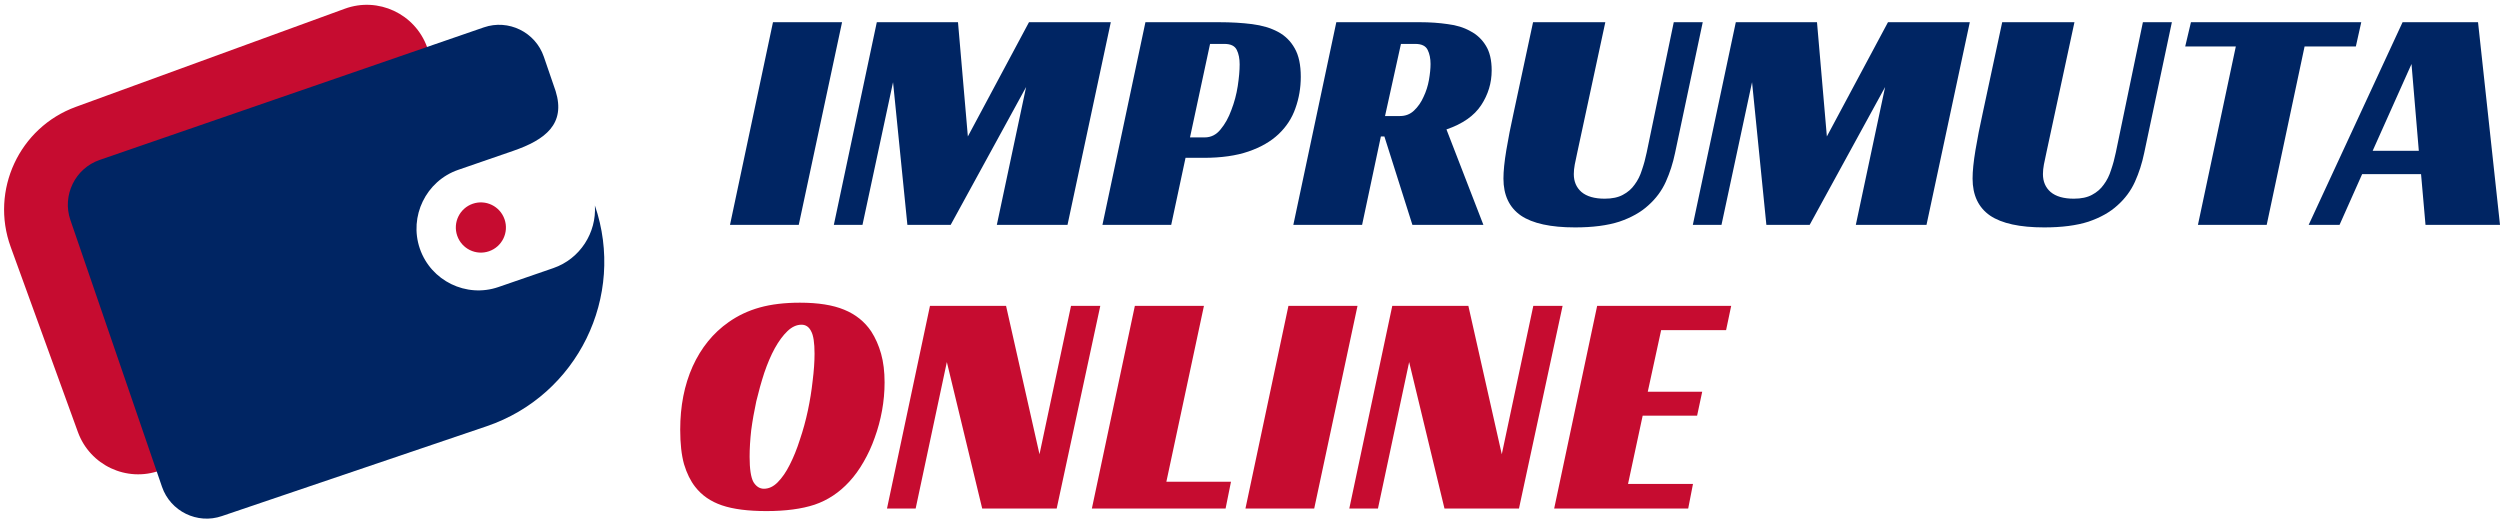<svg width="188" height="39" viewBox="0 0 188 39" fill="none" xmlns="http://www.w3.org/2000/svg">
<path d="M120.106 23.002H130.185L129.802 24.826H124.918L123.912 29.458H128.006L127.623 31.258H123.529L122.428 36.393H127.312L126.953 38.241H116.874L120.106 23.002Z" fill="#C60C30"/>
<path d="M114.227 38.241H108.625L105.968 27.226L103.622 38.241H101.467L104.699 23.002H110.421L112.934 34.161L115.304 23.002H117.507L114.227 38.241Z" fill="#C60C30"/>
<path d="M98.829 38.241H93.658L96.89 23.002H102.085L98.829 38.241Z" fill="#C60C30"/>
<path d="M85.341 23.002H90.536L87.711 36.225H92.571L92.164 38.241H82.109L85.341 23.002Z" fill="#C60C30"/>
<path d="M79.463 38.241H73.861L71.203 27.226L68.857 38.241H66.702L69.934 23.002H75.656L78.17 34.161L80.54 23.002H82.742L79.463 38.241Z" fill="#C60C30"/>
<path d="M60.153 22.762C61.526 22.762 62.635 22.938 63.481 23.29C64.343 23.642 65.021 24.186 65.516 24.922C65.835 25.418 66.082 25.977 66.258 26.602C66.433 27.226 66.521 27.945 66.521 28.761C66.521 29.465 66.457 30.169 66.33 30.873C66.202 31.577 66.019 32.257 65.779 32.913C65.556 33.553 65.276 34.161 64.941 34.737C64.622 35.297 64.263 35.793 63.864 36.225C63.114 37.041 62.244 37.617 61.254 37.953C60.281 38.273 59.076 38.433 57.639 38.433C56.251 38.433 55.134 38.289 54.288 38.001C53.442 37.713 52.772 37.249 52.277 36.609C51.926 36.161 51.646 35.593 51.439 34.905C51.247 34.217 51.152 33.353 51.152 32.313C51.152 30.537 51.463 28.953 52.085 27.561C52.724 26.154 53.625 25.042 54.791 24.226C55.493 23.73 56.275 23.362 57.137 23.122C57.998 22.882 59.004 22.762 60.153 22.762ZM57.448 36.753C57.815 36.753 58.158 36.593 58.477 36.273C58.812 35.937 59.116 35.497 59.387 34.953C59.674 34.393 59.93 33.761 60.153 33.057C60.392 32.353 60.592 31.625 60.752 30.873C60.911 30.121 61.031 29.377 61.111 28.641C61.206 27.889 61.254 27.209 61.254 26.602C61.254 25.77 61.167 25.202 60.991 24.898C60.831 24.578 60.592 24.418 60.273 24.418C59.906 24.418 59.555 24.578 59.219 24.898C58.884 25.218 58.565 25.649 58.262 26.194C57.975 26.721 57.711 27.337 57.472 28.041C57.248 28.729 57.049 29.441 56.873 30.177C56.714 30.913 56.586 31.641 56.49 32.361C56.41 33.081 56.371 33.745 56.371 34.353C56.371 35.265 56.466 35.897 56.658 36.249C56.865 36.585 57.129 36.753 57.448 36.753Z" fill="#C60C30"/>
<path d="M188 16.909H182.398L182.063 13.093H177.634L175.934 16.909H173.612L180.674 1.67H186.348L188 16.909ZM178.424 11.341H181.895L181.345 4.814L178.424 11.341Z" fill="#002563"/>
<path d="M177.16 3.494H173.305L170.456 16.909H165.285L168.134 3.494H164.328L164.759 1.67H177.567L177.16 3.494Z" fill="#002563"/>
<path d="M153.892 11.461C153.813 11.813 153.749 12.117 153.701 12.373C153.653 12.629 153.629 12.869 153.629 13.093C153.629 13.653 153.821 14.101 154.204 14.437C154.603 14.773 155.185 14.941 155.951 14.941C156.51 14.941 156.965 14.845 157.316 14.653C157.683 14.461 157.978 14.205 158.202 13.885C158.441 13.565 158.625 13.197 158.752 12.781C158.896 12.365 159.016 11.925 159.111 11.461L161.146 1.67H163.325L161.242 11.509C161.083 12.277 160.851 12.997 160.548 13.669C160.245 14.341 159.806 14.933 159.231 15.445C158.673 15.957 157.946 16.365 157.053 16.669C156.159 16.957 155.05 17.101 153.725 17.101C151.89 17.101 150.533 16.805 149.655 16.213C148.777 15.605 148.338 14.677 148.338 13.429C148.338 12.869 148.41 12.157 148.554 11.293C148.697 10.429 148.881 9.493 149.104 8.486L150.565 1.67H155.999L153.892 11.461Z" fill="#002563"/>
<path d="M144.873 16.909H139.558L141.761 6.542L136.087 16.909H132.831L131.754 6.182L129.456 16.909H127.301L130.533 1.67H136.638L137.38 10.261L141.976 1.67H148.129L144.873 16.909Z" fill="#002563"/>
<path d="M118.613 11.461C118.534 11.813 118.47 12.117 118.422 12.373C118.374 12.629 118.35 12.869 118.35 13.093C118.35 13.653 118.542 14.101 118.925 14.437C119.324 14.773 119.906 14.941 120.672 14.941C121.231 14.941 121.686 14.845 122.037 14.653C122.404 14.461 122.699 14.205 122.923 13.885C123.162 13.565 123.346 13.197 123.473 12.781C123.617 12.365 123.737 11.925 123.832 11.461L125.867 1.67H128.046L125.963 11.509C125.803 12.277 125.572 12.997 125.269 13.669C124.966 14.341 124.527 14.933 123.952 15.445C123.394 15.957 122.667 16.365 121.774 16.669C120.88 16.957 119.771 17.101 118.446 17.101C116.61 17.101 115.254 16.805 114.376 16.213C113.498 15.605 113.059 14.677 113.059 13.429C113.059 12.869 113.131 12.157 113.275 11.293C113.418 10.429 113.602 9.493 113.825 8.486L115.286 1.67H120.72L118.613 11.461Z" fill="#002563"/>
<path d="M112.174 5.294C112.174 6.238 111.91 7.11 111.383 7.91C110.857 8.71 109.987 9.317 108.774 9.733L111.551 16.909H106.212L104.106 10.261H103.842L102.43 16.909H97.259L100.491 1.67H106.787C107.521 1.67 108.215 1.718 108.87 1.814C109.524 1.894 110.091 2.07 110.57 2.342C111.064 2.598 111.455 2.966 111.743 3.446C112.03 3.91 112.174 4.526 112.174 5.294ZM105.279 8.726C105.694 8.726 106.045 8.59 106.332 8.318C106.635 8.03 106.875 7.686 107.05 7.286C107.242 6.886 107.377 6.462 107.457 6.014C107.537 5.55 107.577 5.15 107.577 4.814C107.577 4.398 107.505 4.046 107.362 3.758C107.218 3.454 106.907 3.302 106.428 3.302H105.351L104.154 8.726H105.279Z" fill="#002563"/>
<path d="M90.589 10.333C91.068 10.333 91.467 10.133 91.786 9.733C92.121 9.333 92.392 8.845 92.6 8.27C92.823 7.694 92.983 7.094 93.079 6.47C93.174 5.846 93.222 5.302 93.222 4.838C93.222 4.406 93.15 4.046 93.007 3.758C92.863 3.454 92.552 3.302 92.073 3.302H90.996L89.488 10.333H90.589ZM89.152 11.869L88.075 16.909H82.904L86.136 1.67H91.666C92.576 1.67 93.406 1.718 94.156 1.814C94.906 1.91 95.552 2.102 96.095 2.39C96.638 2.678 97.061 3.094 97.364 3.638C97.667 4.166 97.819 4.878 97.819 5.774C97.819 6.606 97.683 7.398 97.412 8.15C97.156 8.886 96.734 9.533 96.143 10.093C95.568 10.637 94.818 11.069 93.893 11.389C92.967 11.709 91.842 11.869 90.517 11.869H89.152Z" fill="#002563"/>
<path d="M80.277 16.909H74.962L77.164 6.542L71.491 16.909H68.235L67.157 6.182L64.859 16.909H62.705L65.936 1.67H72.041L72.783 10.261L77.38 1.67H83.532L80.277 16.909Z" fill="#002563"/>
<path d="M60.067 16.909H54.896L58.128 1.67H63.323L60.067 16.909Z" fill="#002563"/>
<path d="M0.804 18.57C-0.745 14.305 1.449 9.588 5.704 8.036L25.936 0.654C28.439 -0.259 31.207 1.035 32.118 3.544L33.173 6.451C33.871 8.374 33.286 10.529 31.712 11.832L21.926 19.932C20.817 20.851 20.174 22.218 20.174 23.66V29.023C20.174 31.056 18.906 32.871 17.001 33.566L12.039 35.377C9.536 36.29 6.768 34.996 5.857 32.487L0.804 18.57Z" fill="#C60C30"/>
<path d="M36.389 2.057L7.491 12.028C5.647 12.664 4.659 14.696 5.293 16.544L12.182 36.607C12.816 38.454 14.843 39.445 16.686 38.809L36.591 32.056C43.425 29.738 47.077 22.292 44.736 15.451C44.866 17.493 43.629 19.465 41.611 20.161L37.48 21.586C35.063 22.42 32.404 21.12 31.572 18.696C30.74 16.273 32.037 13.608 34.455 12.773L38.585 11.348C41.015 10.51 42.552 9.321 41.783 6.85L40.894 4.26C40.259 2.412 38.232 1.421 36.389 2.057Z" fill="#002563"/>
<path fill-rule="evenodd" clip-rule="evenodd" d="M35.549 15.323C34.565 15.663 34.042 16.737 34.381 17.723C34.719 18.709 35.791 19.233 36.775 18.894C37.759 18.555 38.282 17.48 37.943 16.494C37.604 15.508 36.532 14.984 35.549 15.323Z" fill="#C60C30"/>
</svg>
